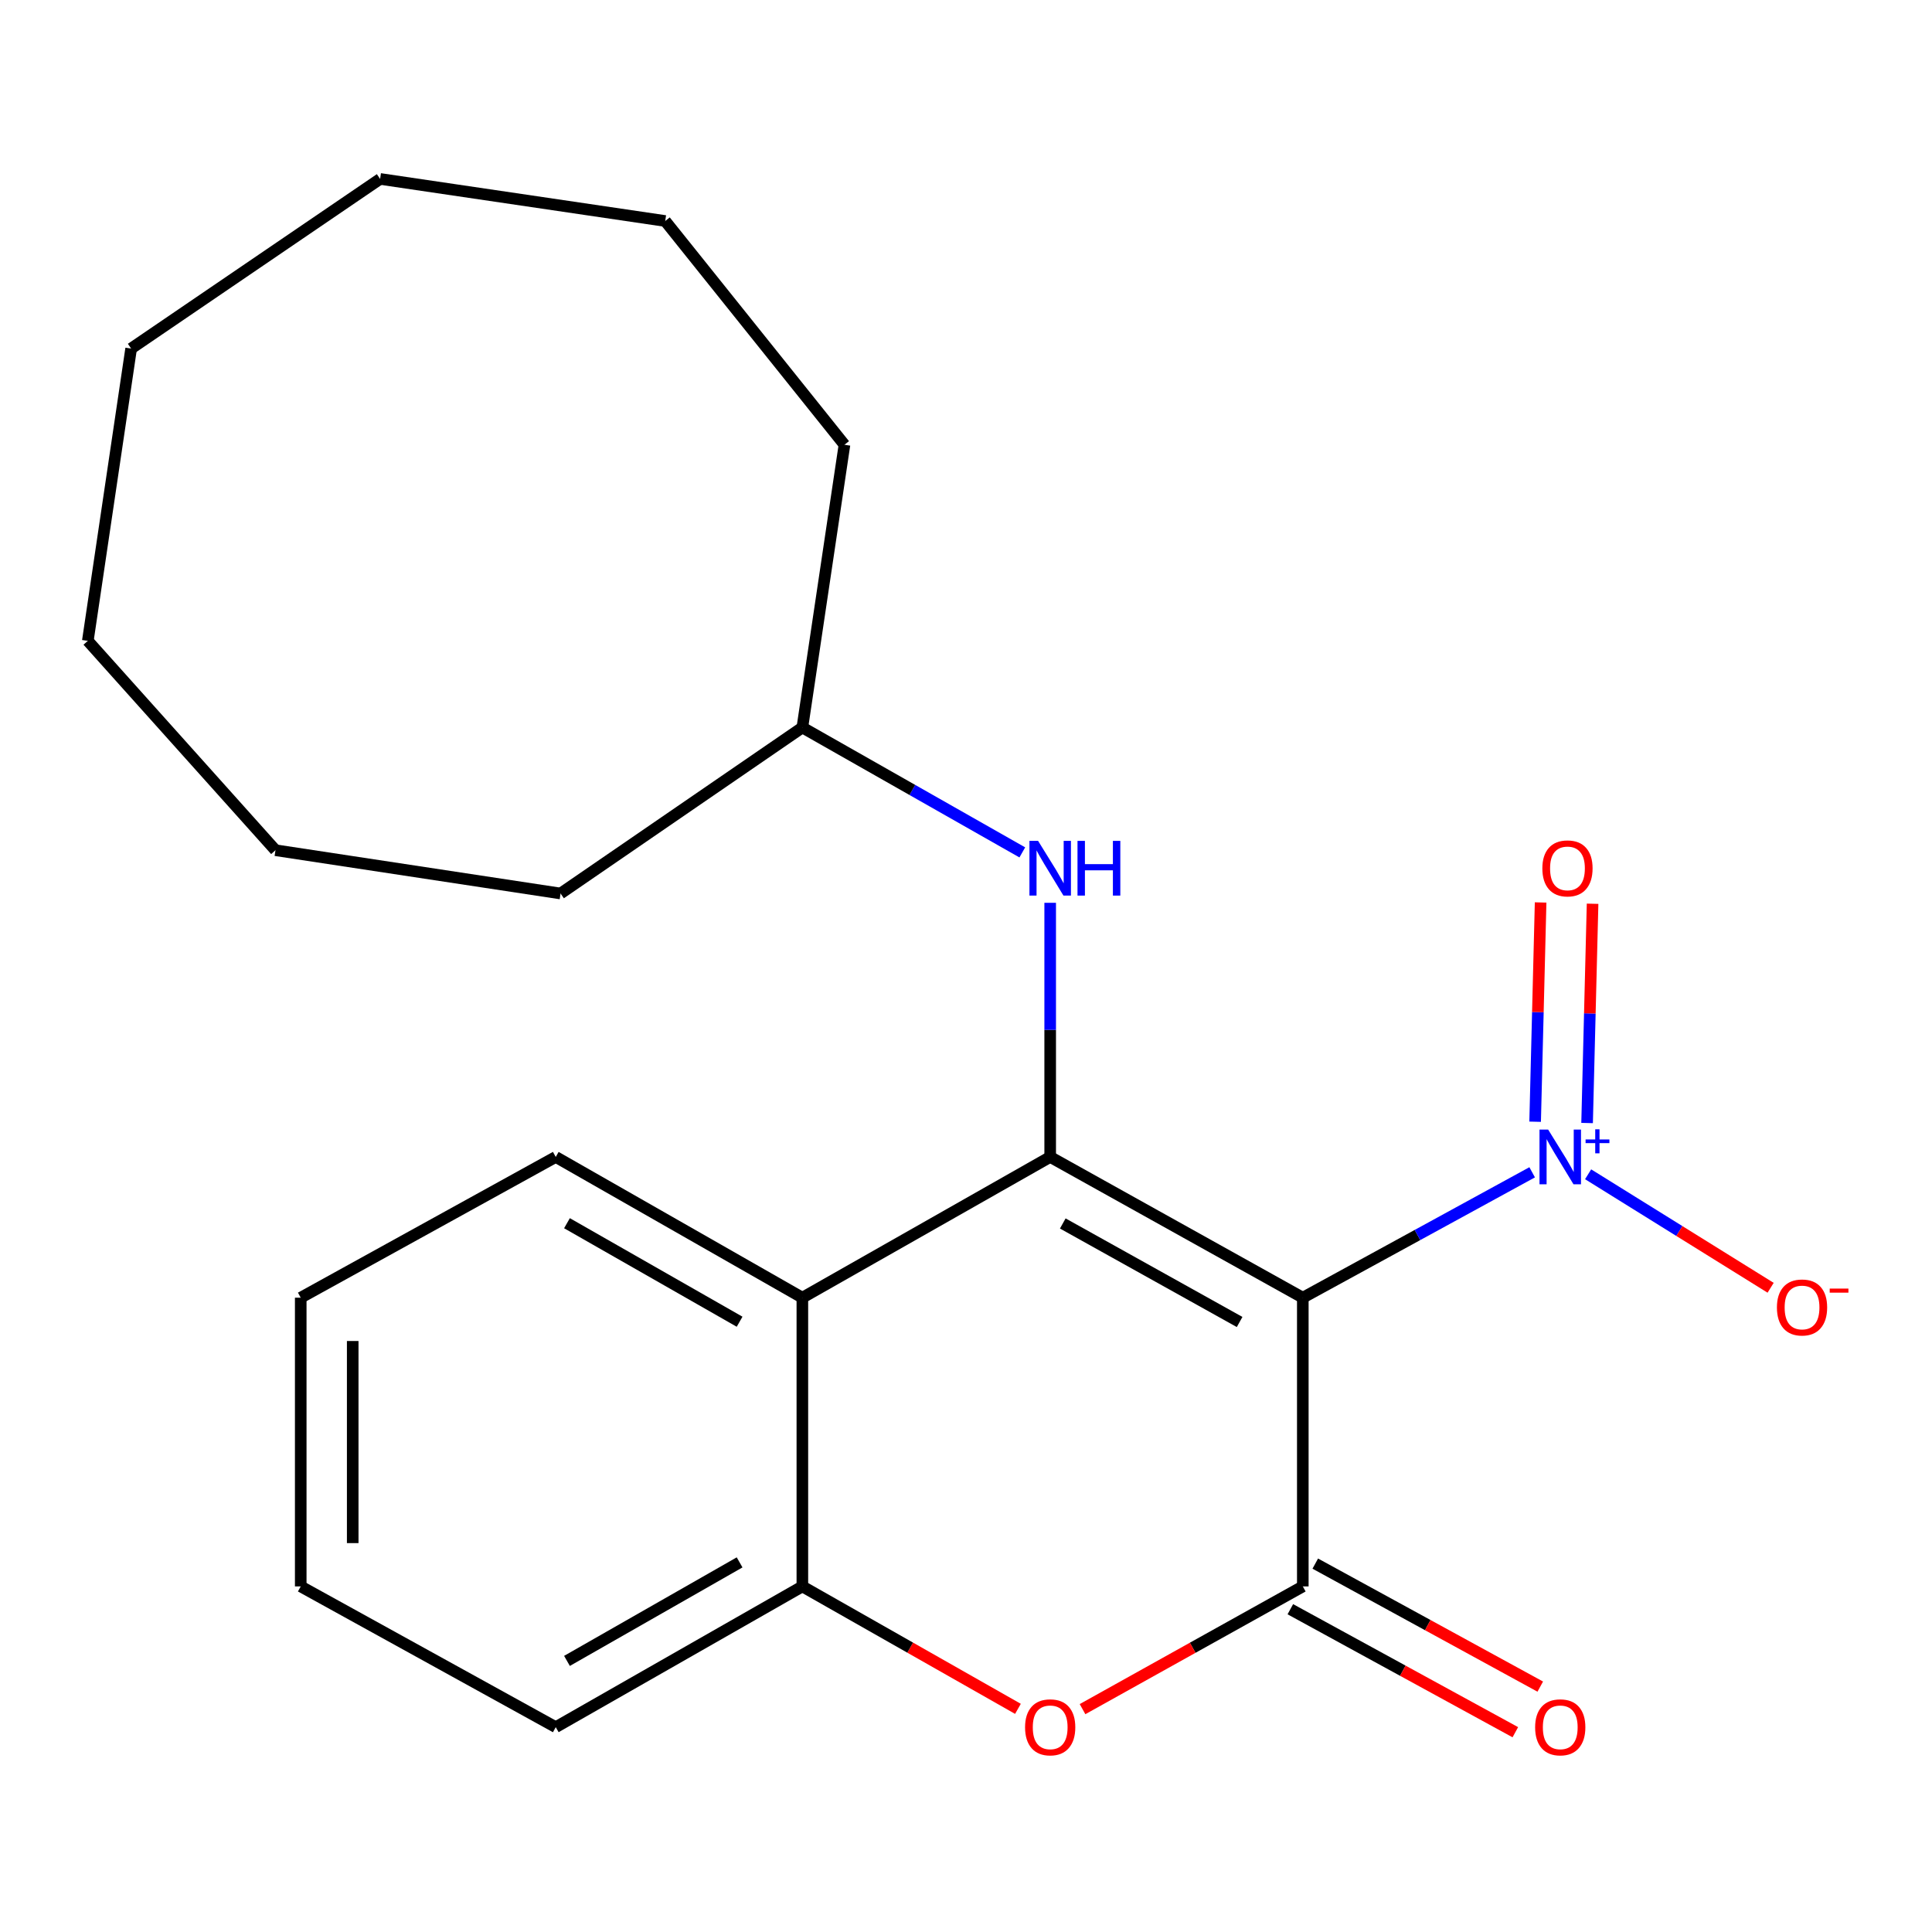 <?xml version='1.0' encoding='iso-8859-1'?>
<svg version='1.1' baseProfile='full'
              xmlns='http://www.w3.org/2000/svg'
                      xmlns:rdkit='http://www.rdkit.org/xml'
                      xmlns:xlink='http://www.w3.org/1999/xlink'
                  xml:space='preserve'
width='1000px' height='1000px' viewBox='0 0 1000 1000'>
<!-- END OF HEADER -->
<rect style='opacity:1.0;fill:#FFFFFF;stroke:none' width='1000' height='1000' x='0' y='0'> </rect>
<path class='bond-0' d='M 674.33,671.686 L 543.574,598.835' style='fill:none;fill-rule:evenodd;stroke:#000000;stroke-width:6px;stroke-linecap:butt;stroke-linejoin:miter;stroke-opacity:1' />
<path class='bond-0' d='M 641.622,684.261 L 550.093,633.265' style='fill:none;fill-rule:evenodd;stroke:#000000;stroke-width:6px;stroke-linecap:butt;stroke-linejoin:miter;stroke-opacity:1' />
<path class='bond-1' d='M 674.33,671.686 L 674.33,821.125' style='fill:none;fill-rule:evenodd;stroke:#000000;stroke-width:6px;stroke-linecap:butt;stroke-linejoin:miter;stroke-opacity:1' />
<path class='bond-2' d='M 674.33,671.686 L 733.687,639.234' style='fill:none;fill-rule:evenodd;stroke:#000000;stroke-width:6px;stroke-linecap:butt;stroke-linejoin:miter;stroke-opacity:1' />
<path class='bond-2' d='M 733.687,639.234 L 793.045,606.782' style='fill:none;fill-rule:evenodd;stroke:#0000FF;stroke-width:6px;stroke-linecap:butt;stroke-linejoin:miter;stroke-opacity:1' />
<path class='bond-4' d='M 543.574,598.835 L 415.3,671.686' style='fill:none;fill-rule:evenodd;stroke:#000000;stroke-width:6px;stroke-linecap:butt;stroke-linejoin:miter;stroke-opacity:1' />
<path class='bond-6' d='M 543.574,598.835 L 543.574,533.063' style='fill:none;fill-rule:evenodd;stroke:#000000;stroke-width:6px;stroke-linecap:butt;stroke-linejoin:miter;stroke-opacity:1' />
<path class='bond-6' d='M 543.574,533.063 L 543.574,467.292' style='fill:none;fill-rule:evenodd;stroke:#0000FF;stroke-width:6px;stroke-linecap:butt;stroke-linejoin:miter;stroke-opacity:1' />
<path class='bond-3' d='M 674.33,821.125 L 617.323,852.886' style='fill:none;fill-rule:evenodd;stroke:#000000;stroke-width:6px;stroke-linecap:butt;stroke-linejoin:miter;stroke-opacity:1' />
<path class='bond-3' d='M 617.323,852.886 L 560.316,884.648' style='fill:none;fill-rule:evenodd;stroke:#FF0000;stroke-width:6px;stroke-linecap:butt;stroke-linejoin:miter;stroke-opacity:1' />
<path class='bond-8' d='M 667.877,832.928 L 726.104,864.762' style='fill:none;fill-rule:evenodd;stroke:#000000;stroke-width:6px;stroke-linecap:butt;stroke-linejoin:miter;stroke-opacity:1' />
<path class='bond-8' d='M 726.104,864.762 L 784.332,896.596' style='fill:none;fill-rule:evenodd;stroke:#FF0000;stroke-width:6px;stroke-linecap:butt;stroke-linejoin:miter;stroke-opacity:1' />
<path class='bond-8' d='M 680.783,809.321 L 739.01,841.155' style='fill:none;fill-rule:evenodd;stroke:#000000;stroke-width:6px;stroke-linecap:butt;stroke-linejoin:miter;stroke-opacity:1' />
<path class='bond-8' d='M 739.01,841.155 L 797.238,872.989' style='fill:none;fill-rule:evenodd;stroke:#FF0000;stroke-width:6px;stroke-linecap:butt;stroke-linejoin:miter;stroke-opacity:1' />
<path class='bond-7' d='M 822.006,607.805 L 869.239,637.178' style='fill:none;fill-rule:evenodd;stroke:#0000FF;stroke-width:6px;stroke-linecap:butt;stroke-linejoin:miter;stroke-opacity:1' />
<path class='bond-7' d='M 869.239,637.178 L 916.472,666.551' style='fill:none;fill-rule:evenodd;stroke:#FF0000;stroke-width:6px;stroke-linecap:butt;stroke-linejoin:miter;stroke-opacity:1' />
<path class='bond-9' d='M 821.477,581.274 L 822.896,524.528' style='fill:none;fill-rule:evenodd;stroke:#0000FF;stroke-width:6px;stroke-linecap:butt;stroke-linejoin:miter;stroke-opacity:1' />
<path class='bond-9' d='M 822.896,524.528 L 824.315,467.782' style='fill:none;fill-rule:evenodd;stroke:#FF0000;stroke-width:6px;stroke-linecap:butt;stroke-linejoin:miter;stroke-opacity:1' />
<path class='bond-9' d='M 794.581,580.601 L 796,523.855' style='fill:none;fill-rule:evenodd;stroke:#0000FF;stroke-width:6px;stroke-linecap:butt;stroke-linejoin:miter;stroke-opacity:1' />
<path class='bond-9' d='M 796,523.855 L 797.419,467.109' style='fill:none;fill-rule:evenodd;stroke:#FF0000;stroke-width:6px;stroke-linecap:butt;stroke-linejoin:miter;stroke-opacity:1' />
<path class='bond-5' d='M 526.886,884.498 L 471.093,852.811' style='fill:none;fill-rule:evenodd;stroke:#FF0000;stroke-width:6px;stroke-linecap:butt;stroke-linejoin:miter;stroke-opacity:1' />
<path class='bond-5' d='M 471.093,852.811 L 415.3,821.125' style='fill:none;fill-rule:evenodd;stroke:#000000;stroke-width:6px;stroke-linecap:butt;stroke-linejoin:miter;stroke-opacity:1' />
<path class='bond-11' d='M 415.3,671.686 L 287.654,598.835' style='fill:none;fill-rule:evenodd;stroke:#000000;stroke-width:6px;stroke-linecap:butt;stroke-linejoin:miter;stroke-opacity:1' />
<path class='bond-11' d='M 382.817,684.125 L 293.465,633.129' style='fill:none;fill-rule:evenodd;stroke:#000000;stroke-width:6px;stroke-linecap:butt;stroke-linejoin:miter;stroke-opacity:1' />
<path class='bond-22' d='M 415.3,671.686 L 415.3,821.125' style='fill:none;fill-rule:evenodd;stroke:#000000;stroke-width:6px;stroke-linecap:butt;stroke-linejoin:miter;stroke-opacity:1' />
<path class='bond-12' d='M 415.3,821.125 L 287.654,893.976' style='fill:none;fill-rule:evenodd;stroke:#000000;stroke-width:6px;stroke-linecap:butt;stroke-linejoin:miter;stroke-opacity:1' />
<path class='bond-12' d='M 382.817,808.686 L 293.465,859.682' style='fill:none;fill-rule:evenodd;stroke:#000000;stroke-width:6px;stroke-linecap:butt;stroke-linejoin:miter;stroke-opacity:1' />
<path class='bond-10' d='M 529.146,441.202 L 472.223,408.873' style='fill:none;fill-rule:evenodd;stroke:#0000FF;stroke-width:6px;stroke-linecap:butt;stroke-linejoin:miter;stroke-opacity:1' />
<path class='bond-10' d='M 472.223,408.873 L 415.3,376.545' style='fill:none;fill-rule:evenodd;stroke:#000000;stroke-width:6px;stroke-linecap:butt;stroke-linejoin:miter;stroke-opacity:1' />
<path class='bond-13' d='M 415.3,376.545 L 437.093,230.215' style='fill:none;fill-rule:evenodd;stroke:#000000;stroke-width:6px;stroke-linecap:butt;stroke-linejoin:miter;stroke-opacity:1' />
<path class='bond-14' d='M 415.3,376.545 L 290.15,462.474' style='fill:none;fill-rule:evenodd;stroke:#000000;stroke-width:6px;stroke-linecap:butt;stroke-linejoin:miter;stroke-opacity:1' />
<path class='bond-15' d='M 287.654,598.835 L 155.658,671.686' style='fill:none;fill-rule:evenodd;stroke:#000000;stroke-width:6px;stroke-linecap:butt;stroke-linejoin:miter;stroke-opacity:1' />
<path class='bond-16' d='M 287.654,893.976 L 155.658,821.125' style='fill:none;fill-rule:evenodd;stroke:#000000;stroke-width:6px;stroke-linecap:butt;stroke-linejoin:miter;stroke-opacity:1' />
<path class='bond-17' d='M 437.093,230.215 L 344.318,114.391' style='fill:none;fill-rule:evenodd;stroke:#000000;stroke-width:6px;stroke-linecap:butt;stroke-linejoin:miter;stroke-opacity:1' />
<path class='bond-18' d='M 290.15,462.474 L 142.579,440.069' style='fill:none;fill-rule:evenodd;stroke:#000000;stroke-width:6px;stroke-linecap:butt;stroke-linejoin:miter;stroke-opacity:1' />
<path class='bond-23' d='M 155.658,671.686 L 155.658,821.125' style='fill:none;fill-rule:evenodd;stroke:#000000;stroke-width:6px;stroke-linecap:butt;stroke-linejoin:miter;stroke-opacity:1' />
<path class='bond-23' d='M 182.562,694.102 L 182.562,798.709' style='fill:none;fill-rule:evenodd;stroke:#000000;stroke-width:6px;stroke-linecap:butt;stroke-linejoin:miter;stroke-opacity:1' />
<path class='bond-19' d='M 344.318,114.391 L 196.747,92.614' style='fill:none;fill-rule:evenodd;stroke:#000000;stroke-width:6px;stroke-linecap:butt;stroke-linejoin:miter;stroke-opacity:1' />
<path class='bond-20' d='M 142.579,440.069 L 45.455,331.704' style='fill:none;fill-rule:evenodd;stroke:#000000;stroke-width:6px;stroke-linecap:butt;stroke-linejoin:miter;stroke-opacity:1' />
<path class='bond-24' d='M 196.747,92.614 L 67.875,180.412' style='fill:none;fill-rule:evenodd;stroke:#000000;stroke-width:6px;stroke-linecap:butt;stroke-linejoin:miter;stroke-opacity:1' />
<path class='bond-21' d='M 45.455,331.704 L 67.875,180.412' style='fill:none;fill-rule:evenodd;stroke:#000000;stroke-width:6px;stroke-linecap:butt;stroke-linejoin:miter;stroke-opacity:1' />
<path  class='atom-3' d='M 801.321 584.675
L 810.601 599.675
Q 811.521 601.155, 813.001 603.835
Q 814.481 606.515, 814.561 606.675
L 814.561 584.675
L 818.321 584.675
L 818.321 612.995
L 814.441 612.995
L 804.481 596.595
Q 803.321 594.675, 802.081 592.475
Q 800.881 590.275, 800.521 589.595
L 800.521 612.995
L 796.841 612.995
L 796.841 584.675
L 801.321 584.675
' fill='#0000FF'/>
<path  class='atom-3' d='M 820.697 589.779
L 825.687 589.779
L 825.687 584.526
L 827.904 584.526
L 827.904 589.779
L 833.026 589.779
L 833.026 591.68
L 827.904 591.68
L 827.904 596.96
L 825.687 596.96
L 825.687 591.68
L 820.697 591.68
L 820.697 589.779
' fill='#0000FF'/>
<path  class='atom-4' d='M 530.574 894.056
Q 530.574 887.256, 533.934 883.456
Q 537.294 879.656, 543.574 879.656
Q 549.854 879.656, 553.214 883.456
Q 556.574 887.256, 556.574 894.056
Q 556.574 900.936, 553.174 904.856
Q 549.774 908.736, 543.574 908.736
Q 537.334 908.736, 533.934 904.856
Q 530.574 900.976, 530.574 894.056
M 543.574 905.536
Q 547.894 905.536, 550.214 902.656
Q 552.574 899.736, 552.574 894.056
Q 552.574 888.496, 550.214 885.696
Q 547.894 882.856, 543.574 882.856
Q 539.254 882.856, 536.894 885.656
Q 534.574 888.456, 534.574 894.056
Q 534.574 899.776, 536.894 902.656
Q 539.254 905.536, 543.574 905.536
' fill='#FF0000'/>
<path  class='atom-7' d='M 537.314 435.236
L 546.594 450.236
Q 547.514 451.716, 548.994 454.396
Q 550.474 457.076, 550.554 457.236
L 550.554 435.236
L 554.314 435.236
L 554.314 463.556
L 550.434 463.556
L 540.474 447.156
Q 539.314 445.236, 538.074 443.036
Q 536.874 440.836, 536.514 440.156
L 536.514 463.556
L 532.834 463.556
L 532.834 435.236
L 537.314 435.236
' fill='#0000FF'/>
<path  class='atom-7' d='M 557.714 435.236
L 561.554 435.236
L 561.554 447.276
L 576.034 447.276
L 576.034 435.236
L 579.874 435.236
L 579.874 463.556
L 576.034 463.556
L 576.034 450.476
L 561.554 450.476
L 561.554 463.556
L 557.714 463.556
L 557.714 435.236
' fill='#0000FF'/>
<path  class='atom-8' d='M 919.732 676.743
Q 919.732 669.943, 923.092 666.143
Q 926.452 662.343, 932.732 662.343
Q 939.012 662.343, 942.372 666.143
Q 945.732 669.943, 945.732 676.743
Q 945.732 683.623, 942.332 687.543
Q 938.932 691.423, 932.732 691.423
Q 926.492 691.423, 923.092 687.543
Q 919.732 683.663, 919.732 676.743
M 932.732 688.223
Q 937.052 688.223, 939.372 685.343
Q 941.732 682.423, 941.732 676.743
Q 941.732 671.183, 939.372 668.383
Q 937.052 665.543, 932.732 665.543
Q 928.412 665.543, 926.052 668.343
Q 923.732 671.143, 923.732 676.743
Q 923.732 682.463, 926.052 685.343
Q 928.412 688.223, 932.732 688.223
' fill='#FF0000'/>
<path  class='atom-8' d='M 947.052 666.965
L 956.74 666.965
L 956.74 669.077
L 947.052 669.077
L 947.052 666.965
' fill='#FF0000'/>
<path  class='atom-9' d='M 794.581 894.056
Q 794.581 887.256, 797.941 883.456
Q 801.301 879.656, 807.581 879.656
Q 813.861 879.656, 817.221 883.456
Q 820.581 887.256, 820.581 894.056
Q 820.581 900.936, 817.181 904.856
Q 813.781 908.736, 807.581 908.736
Q 801.341 908.736, 797.941 904.856
Q 794.581 900.976, 794.581 894.056
M 807.581 905.536
Q 811.901 905.536, 814.221 902.656
Q 816.581 899.736, 816.581 894.056
Q 816.581 888.496, 814.221 885.696
Q 811.901 882.856, 807.581 882.856
Q 803.261 882.856, 800.901 885.656
Q 798.581 888.456, 798.581 894.056
Q 798.581 899.776, 800.901 902.656
Q 803.261 905.536, 807.581 905.536
' fill='#FF0000'/>
<path  class='atom-10' d='M 798.318 449.476
Q 798.318 442.676, 801.678 438.876
Q 805.038 435.076, 811.318 435.076
Q 817.598 435.076, 820.958 438.876
Q 824.318 442.676, 824.318 449.476
Q 824.318 456.356, 820.918 460.276
Q 817.518 464.156, 811.318 464.156
Q 805.078 464.156, 801.678 460.276
Q 798.318 456.396, 798.318 449.476
M 811.318 460.956
Q 815.638 460.956, 817.958 458.076
Q 820.318 455.156, 820.318 449.476
Q 820.318 443.916, 817.958 441.116
Q 815.638 438.276, 811.318 438.276
Q 806.998 438.276, 804.638 441.076
Q 802.318 443.876, 802.318 449.476
Q 802.318 455.196, 804.638 458.076
Q 806.998 460.956, 811.318 460.956
' fill='#FF0000'/>
</svg>
